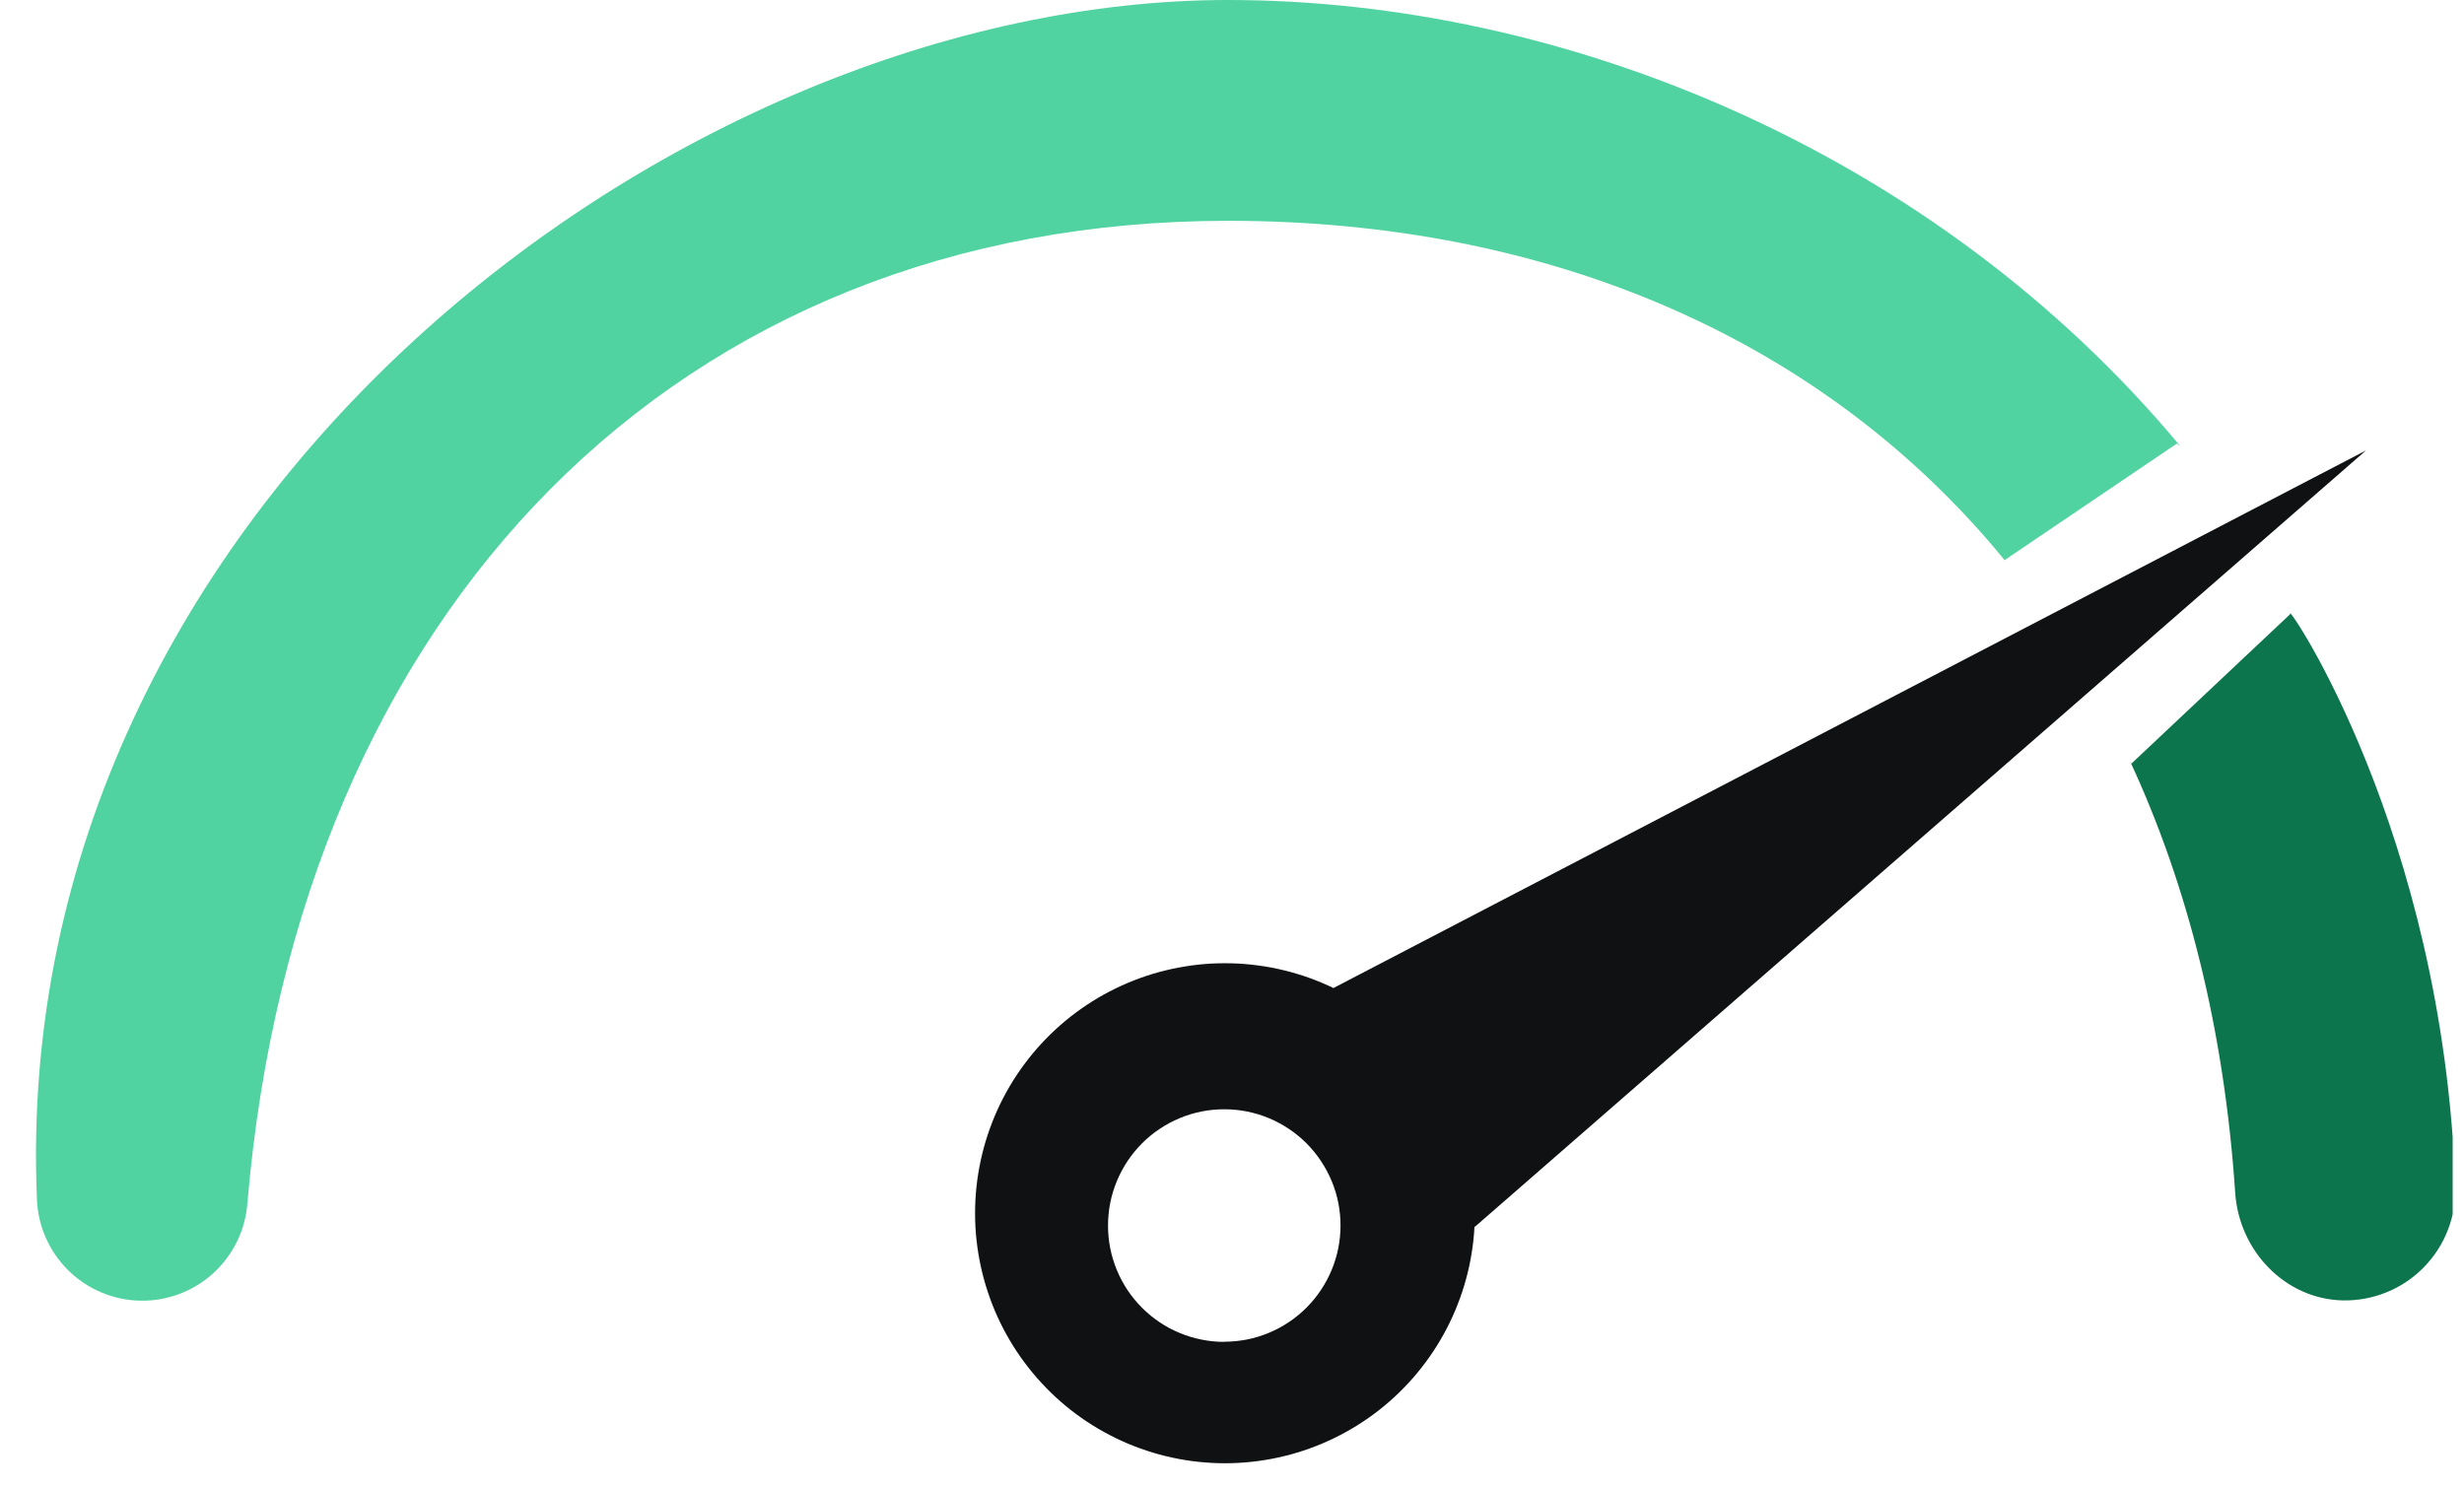 <svg xmlns="http://www.w3.org/2000/svg" xmlns:xlink="http://www.w3.org/1999/xlink" width="250" viewBox="0 0 187.5 113.25" height="151" preserveAspectRatio="xMidYMid meet"><defs><clipPath id="7c9f82e645"><path d="M 162 46 L 186.637 46 L 186.637 99 L 162 99 Z M 162 46 " clip-rule="nonzero"></path></clipPath></defs><path fill="#50d3a1" d="M 152.543 42.629 C 138.699 25.719 117.773 16.805 93.445 16.805 C 51.668 16.805 22.676 46.25 18.828 91.562 C 18.789 92.07 18.703 92.57 18.57 93.062 C 18.441 93.555 18.262 94.027 18.039 94.484 C 17.816 94.941 17.551 95.375 17.246 95.781 C 16.941 96.188 16.602 96.562 16.227 96.906 C 15.848 97.25 15.445 97.551 15.012 97.816 C 14.578 98.082 14.121 98.305 13.645 98.484 C 13.168 98.66 12.68 98.793 12.18 98.879 C 11.68 98.965 11.172 99.004 10.664 98.992 C 10.156 98.984 9.652 98.926 9.156 98.82 C 8.66 98.715 8.176 98.562 7.707 98.363 C 7.238 98.164 6.793 97.926 6.371 97.645 C 5.949 97.359 5.555 97.039 5.191 96.684 C 4.832 96.324 4.508 95.938 4.219 95.52 C 3.93 95.098 3.684 94.656 3.48 94.191 C 3.273 93.727 3.117 93.242 3.004 92.746 C 2.891 92.25 2.824 91.75 2.809 91.242 C 0.586 38.582 51.461 0 93.445 0 C 119.051 0 147.262 11.547 165.93 33.977 C 165.754 33.832 165.648 33.762 165.648 33.762 Z M 152.543 42.629 " fill-opacity="1" fill-rule="nonzero"></path><g clip-path="url(#7c9f82e645)"><path fill="#0d754d" d="M 186.84 90.219 C 186.863 90.789 186.828 91.359 186.734 91.926 C 186.641 92.492 186.492 93.043 186.285 93.578 C 186.082 94.113 185.824 94.625 185.516 95.105 C 185.203 95.59 184.848 96.035 184.449 96.445 C 184.047 96.855 183.609 97.223 183.133 97.543 C 182.656 97.863 182.152 98.133 181.625 98.348 C 181.094 98.566 180.547 98.727 179.98 98.832 C 179.418 98.938 178.848 98.984 178.277 98.973 C 173.875 98.875 170.387 95.191 170.09 90.793 C 169.254 78.367 166.48 67.422 162.117 57.996 L 162.195 58.113 L 174.273 46.742 C 174.277 46.727 174.277 46.715 174.273 46.699 C 173.984 45.848 185.867 63.223 186.84 90.219 Z M 186.84 90.219 " fill-opacity="1" fill-rule="nonzero"></path></g><path fill="#101112" d="M 101.488 75.188 L 101.508 75.215 C 100.898 74.922 100.277 74.66 99.641 74.43 C 99.008 74.203 98.359 74.008 97.703 73.848 C 97.047 73.688 96.383 73.562 95.715 73.477 C 95.047 73.387 94.371 73.332 93.699 73.316 C 93.023 73.301 92.348 73.316 91.676 73.371 C 91 73.426 90.332 73.52 89.668 73.645 C 89.004 73.77 88.352 73.93 87.703 74.125 C 87.059 74.324 86.422 74.551 85.801 74.816 C 85.18 75.078 84.574 75.375 83.98 75.703 C 83.391 76.031 82.82 76.391 82.266 76.781 C 81.715 77.168 81.184 77.586 80.676 78.031 C 80.168 78.477 79.688 78.949 79.23 79.445 C 78.77 79.941 78.34 80.465 77.938 81.008 C 77.535 81.551 77.164 82.113 76.82 82.695 C 76.48 83.277 76.168 83.879 75.891 84.492 C 75.613 85.109 75.367 85.738 75.156 86.379 C 74.945 87.023 74.766 87.672 74.625 88.332 C 74.484 88.996 74.375 89.66 74.305 90.332 C 74.234 91.004 74.199 91.68 74.199 92.355 C 74.199 93.031 74.234 93.707 74.309 94.379 C 74.383 95.051 74.488 95.715 74.633 96.375 C 74.777 97.035 74.953 97.688 75.168 98.328 C 75.379 98.973 75.625 99.598 75.906 100.215 C 76.184 100.832 76.496 101.43 76.84 102.012 C 77.184 102.594 77.555 103.156 77.961 103.699 C 78.363 104.238 78.793 104.758 79.254 105.254 C 79.711 105.75 80.195 106.223 80.703 106.668 C 81.211 107.113 81.742 107.527 82.297 107.918 C 82.848 108.305 83.422 108.664 84.012 108.988 C 84.602 109.316 85.211 109.609 85.832 109.875 C 86.457 110.137 87.09 110.363 87.738 110.559 C 88.383 110.754 89.039 110.914 89.703 111.039 C 90.367 111.164 91.035 111.254 91.711 111.305 C 92.383 111.359 93.059 111.379 93.73 111.359 C 94.406 111.34 95.078 111.285 95.75 111.195 C 96.418 111.105 97.082 110.98 97.738 110.82 C 98.395 110.66 99.039 110.465 99.676 110.234 C 100.309 110.004 100.934 109.742 101.539 109.445 C 102.148 109.148 102.738 108.824 103.309 108.465 C 103.883 108.105 104.434 107.719 104.965 107.301 C 105.496 106.883 106.004 106.438 106.488 105.965 C 106.973 105.492 107.43 104.996 107.859 104.477 C 108.289 103.957 108.691 103.414 109.066 102.852 C 109.438 102.289 109.781 101.707 110.094 101.105 C 110.402 100.508 110.684 99.891 110.926 99.262 C 111.172 98.633 111.387 97.992 111.562 97.34 C 111.742 96.688 111.883 96.027 111.988 95.359 C 112.098 94.691 112.168 94.02 112.203 93.348 L 112.227 93.375 L 180.043 34.281 Z M 93.16 102.129 C 92.582 102.129 92.004 102.07 91.438 101.957 C 90.867 101.844 90.312 101.676 89.777 101.453 C 89.238 101.234 88.73 100.961 88.246 100.637 C 87.766 100.312 87.316 99.945 86.906 99.535 C 86.496 99.125 86.129 98.68 85.805 98.195 C 85.484 97.711 85.211 97.203 84.988 96.664 C 84.766 96.129 84.598 95.574 84.484 95.004 C 84.371 94.434 84.316 93.859 84.316 93.277 C 84.316 92.695 84.371 92.121 84.484 91.551 C 84.598 90.98 84.766 90.426 84.988 89.891 C 85.211 89.352 85.484 88.844 85.805 88.359 C 86.129 87.875 86.496 87.43 86.906 87.016 C 87.316 86.605 87.766 86.238 88.246 85.918 C 88.73 85.594 89.238 85.32 89.777 85.098 C 90.312 84.875 90.867 84.707 91.438 84.594 C 92.004 84.48 92.582 84.426 93.16 84.426 C 93.742 84.426 94.316 84.48 94.887 84.594 C 95.457 84.707 96.012 84.875 96.547 85.098 C 97.082 85.32 97.594 85.594 98.078 85.918 C 98.559 86.238 99.008 86.605 99.418 87.016 C 99.828 87.43 100.195 87.875 100.516 88.359 C 100.84 88.844 101.113 89.352 101.336 89.891 C 101.559 90.426 101.727 90.98 101.84 91.551 C 101.953 92.121 102.008 92.695 102.008 93.277 C 102.008 93.859 101.949 94.434 101.836 95.004 C 101.723 95.57 101.555 96.125 101.332 96.66 C 101.109 97.195 100.836 97.707 100.512 98.188 C 100.191 98.672 99.824 99.117 99.414 99.527 C 99.004 99.938 98.555 100.305 98.074 100.629 C 97.59 100.949 97.082 101.223 96.543 101.445 C 96.008 101.668 95.457 101.836 94.887 101.949 C 94.316 102.059 93.742 102.117 93.16 102.117 Z M 93.16 102.129 " fill-opacity="1" fill-rule="nonzero"></path></svg>